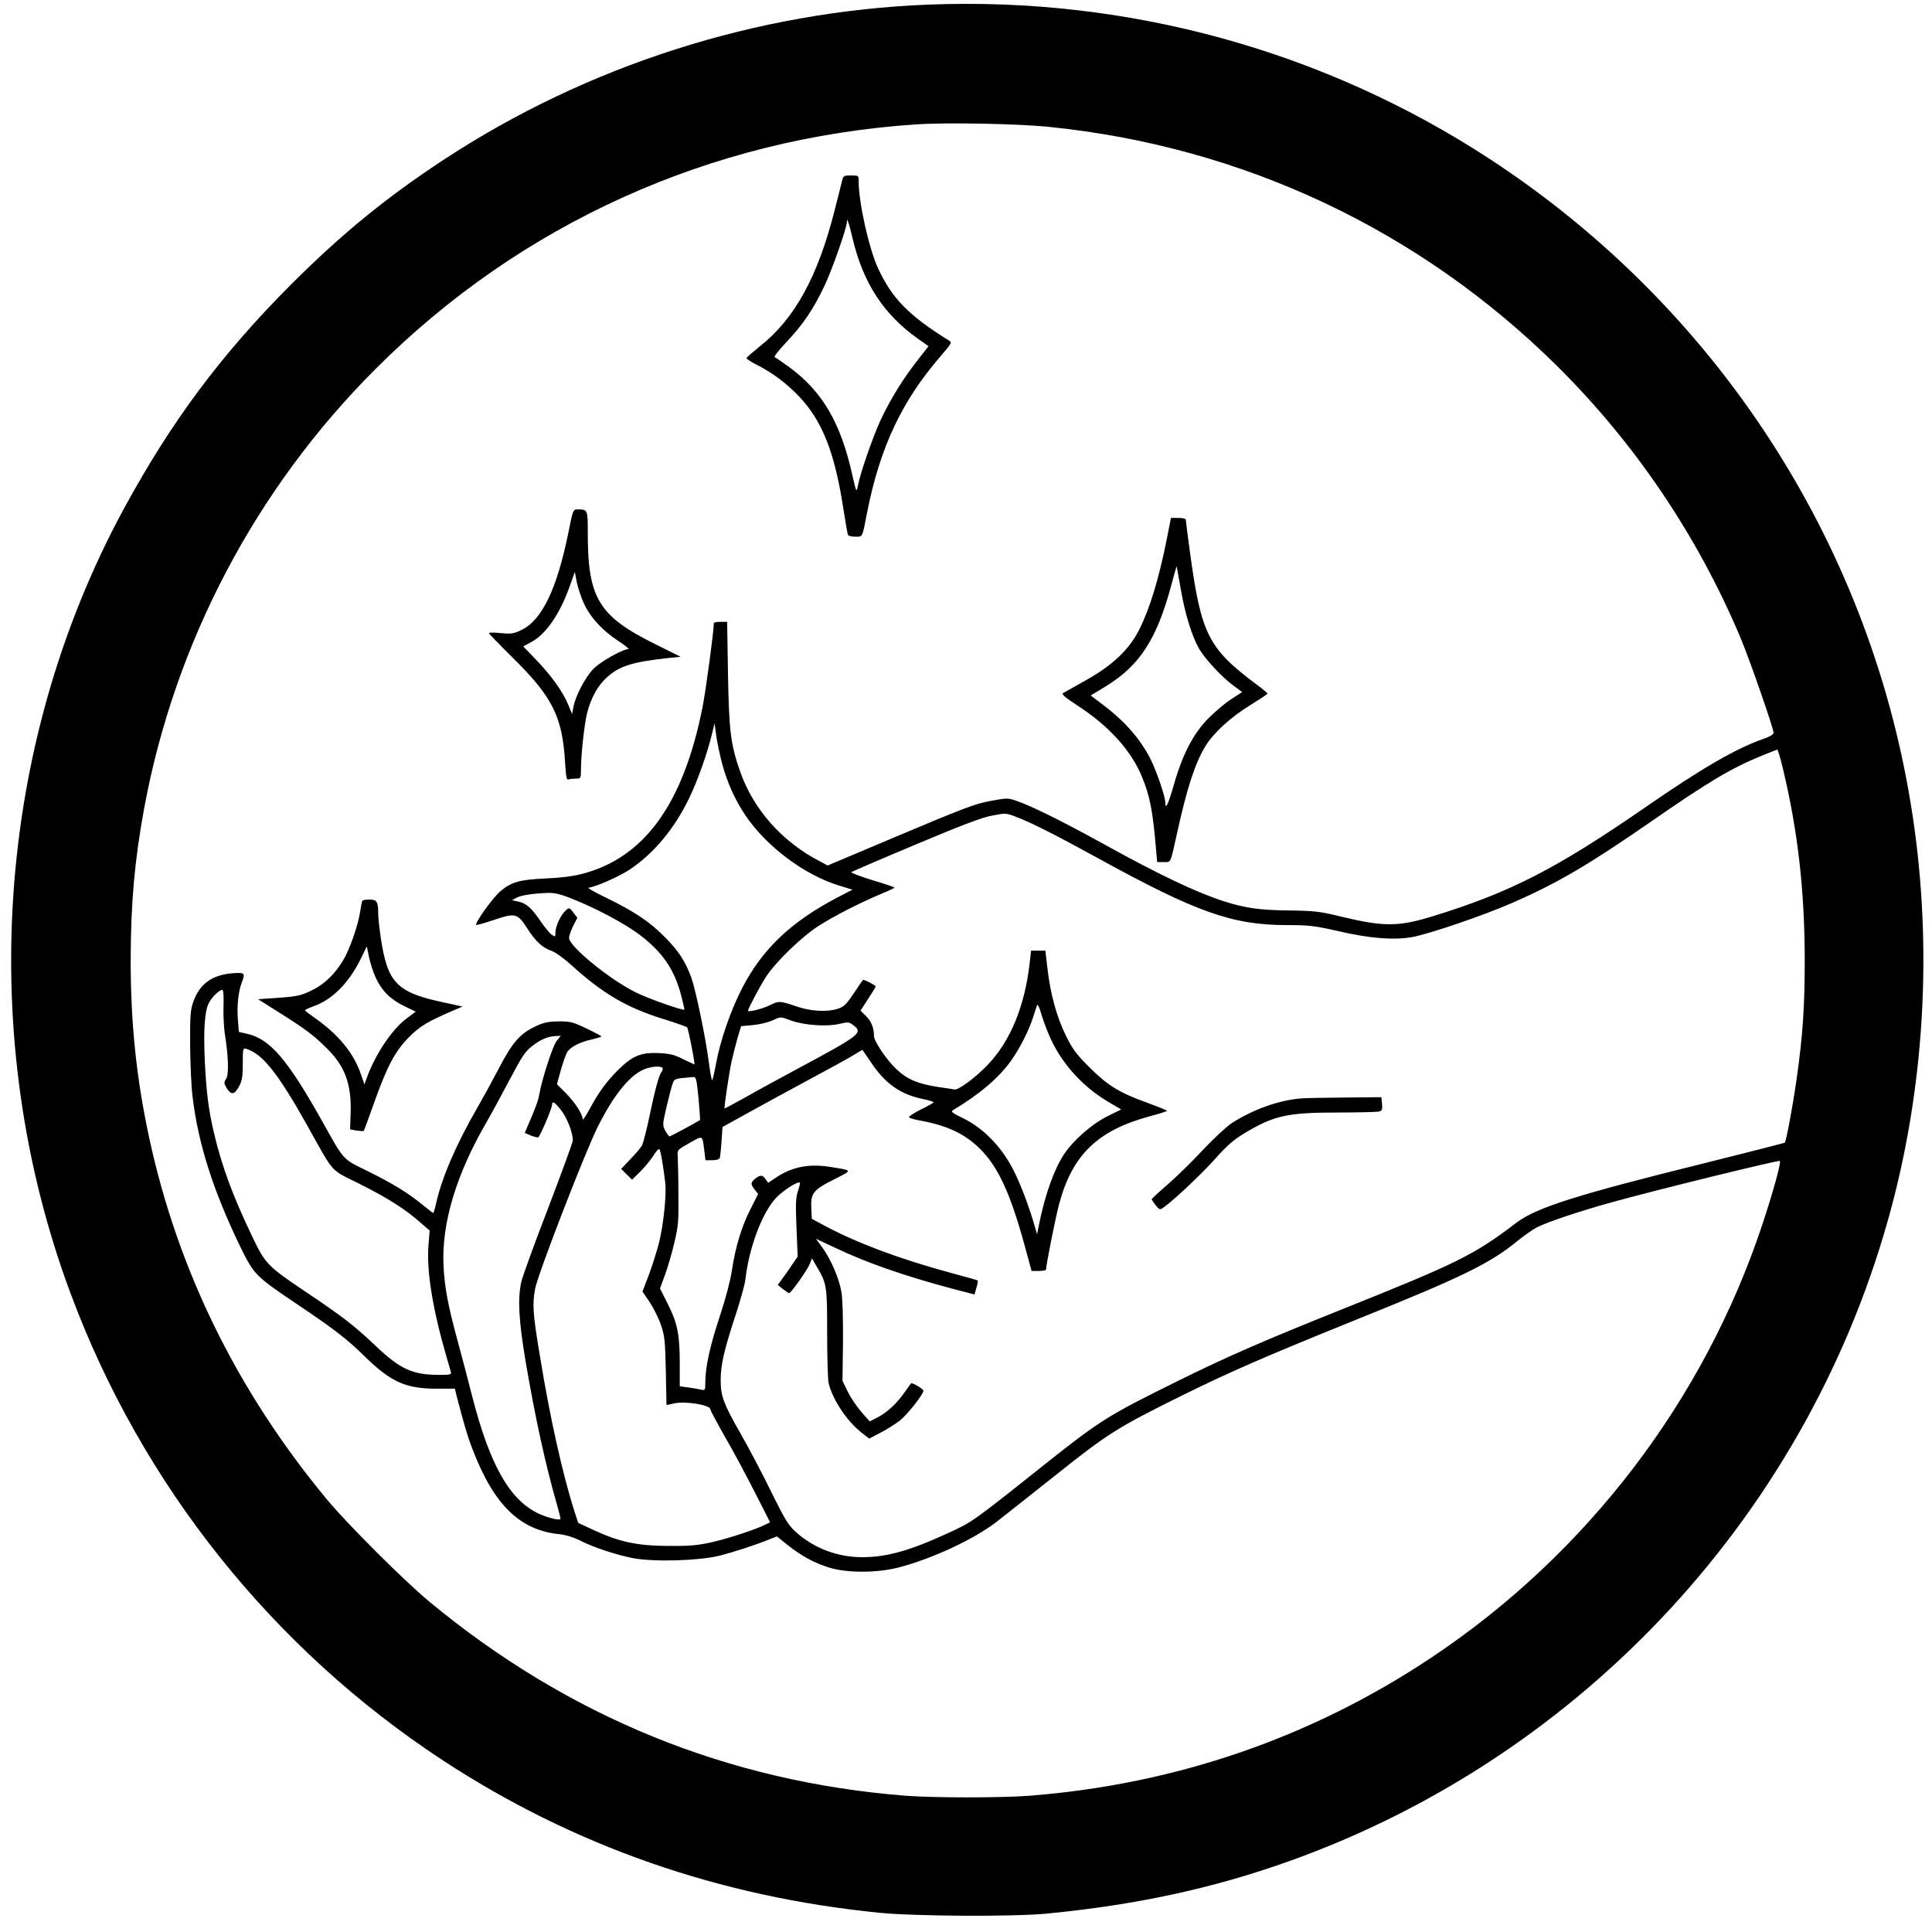 <?xml version="1.0" encoding="UTF-8" standalone="yes"?>
<svg version="1.0" xmlns="http://www.w3.org/2000/svg" width="300mm" height="300mm" viewBox="0 0 1134 1134" preserveAspectRatio="xMidYMid meet">
  <g transform="translate(0,1134) scale(0.1,-0.1)" fill="#000000" stroke="none">
    <path d="M5450 11313 c-1010 -40 -2002 -357 -2845 -910 -340 -224 -595 -432
-896 -732 -412 -413 -703 -804 -983 -1319 -753 -1389 -870 -3108 -311 -4606
418 -1122 1184 -2082 2185 -2739 767 -502 1620 -800 2560 -894 215 -21 786
-24 985 -5 524 51 970 147 1417 306 1738 619 3070 2065 3542 3847 201 759 240
1585 110 2369 -255 1544 -1146 2909 -2464 3773 -975 639 -2126 956 -3300 910z
m710 -718 c1137 -116 2174 -605 2981 -1405 457 -453 822 -994 1074 -1591 55
-131 195 -533 195 -561 0 -8 -22 -22 -52 -32 -167 -58 -365 -172 -710 -411
-514 -354 -782 -492 -1229 -630 -212 -66 -293 -66 -552 -4 -119 29 -149 33
-302 35 -175 2 -256 14 -385 55 -167 55 -375 154 -715 342 -223 123 -412 217
-495 245 -54 19 -58 19 -155 1 -86 -15 -158 -42 -528 -198 l-429 -181 -41 22
c-224 114 -396 307 -474 533 -55 158 -64 238 -70 568 l-5 307 -39 0 c-22 0
-39 -3 -39 -7 0 -47 -47 -395 -66 -492 -113 -570 -342 -887 -710 -981 -49 -13
-128 -23 -209 -26 -156 -7 -204 -21 -269 -76 -44 -38 -151 -187 -141 -197 3
-2 49 11 103 29 127 43 139 40 196 -48 50 -78 90 -115 143 -133 21 -7 73 -44
116 -83 185 -168 325 -250 537 -316 74 -23 139 -46 143 -50 7 -6 47 -211 43
-217 -1 -1 -30 13 -66 30 -53 27 -78 33 -147 36 -104 4 -152 -17 -239 -103
-68 -69 -112 -130 -166 -231 -21 -38 -38 -63 -38 -55 0 30 -43 96 -96 151
l-55 55 22 80 c12 43 29 91 37 107 19 31 73 60 150 77 28 7 52 14 52 16 0 3
-39 24 -87 47 -79 38 -95 42 -163 42 -60 -1 -87 -6 -132 -27 -95 -44 -139 -93
-221 -251 -41 -78 -98 -182 -127 -232 -121 -209 -207 -408 -240 -557 -7 -32
-15 -58 -17 -58 -2 0 -29 21 -61 47 -87 71 -176 126 -322 198 -153 75 -137 58
-270 296 -203 361 -304 480 -439 511 l-49 11 -6 76 c-6 76 3 161 23 214 22 57
18 60 -58 54 -118 -10 -191 -64 -227 -169 -16 -45 -19 -82 -18 -253 1 -110 7
-245 14 -300 33 -277 120 -551 280 -882 81 -165 88 -173 341 -343 207 -139
289 -202 386 -298 156 -153 243 -193 425 -193 l108 0 10 -42 c43 -166 66 -243
95 -317 124 -323 277 -472 508 -495 38 -4 83 -18 117 -35 81 -42 218 -87 317
-106 123 -23 383 -15 503 14 84 21 216 64 297 97 l43 17 62 -50 c84 -66 157
-106 248 -134 103 -31 276 -31 402 1 196 50 445 166 578 269 47 37 206 162
353 279 299 238 355 274 735 462 297 146 483 227 1042 453 606 244 767 323
928 455 37 30 88 66 113 79 66 33 248 94 439 147 247 69 981 249 987 243 9 -8
-41 -187 -103 -374 -343 -1033 -1030 -1932 -1939 -2539 -707 -472 -1501 -745
-2359 -813 -166 -13 -566 -13 -732 0 -1042 82 -1979 464 -2794 1139 -149 124
-480 454 -602 601 -527 636 -876 1348 -1043 2125 -75 349 -108 670 -108 1045
1 333 23 578 79 885 180 974 655 1877 1359 2580 851 852 1964 1355 3174 1435
177 12 597 4 781 -15z m-1921 -3739 c31 -113 74 -208 135 -300 123 -184 350
-354 555 -415 l75 -23 -93 -48 c-271 -143 -436 -301 -554 -528 -67 -129 -129
-308 -154 -444 -10 -54 -20 -98 -23 -98 -3 0 -11 42 -18 94 -18 146 -78 434
-104 507 -37 100 -74 156 -157 240 -90 91 -178 149 -344 230 -67 32 -113 59
-102 59 33 1 178 64 241 106 142 95 262 239 349 419 51 105 108 267 136 385
l13 55 11 -80 c7 -44 22 -115 34 -159z m6225 -23 c89 -372 128 -717 129 -1123
0 -280 -11 -446 -48 -706 -23 -161 -61 -363 -69 -371 -2 -2 -210 -55 -462
-118 -760 -188 -997 -263 -1115 -353 -248 -189 -342 -235 -1029 -510 -454
-182 -666 -274 -955 -417 -411 -203 -456 -231 -775 -484 -437 -348 -432 -344
-576 -410 -224 -103 -359 -141 -503 -141 -146 0 -285 53 -390 148 -44 40 -64
73 -141 229 -49 101 -130 255 -180 343 -103 180 -120 225 -120 319 0 89 20
176 84 371 30 91 58 190 61 220 22 189 98 391 180 479 42 44 129 100 140 89 2
-2 -3 -24 -11 -48 -13 -37 -15 -74 -9 -215 l7 -171 -34 -49 c-18 -28 -45 -65
-58 -83 l-25 -34 30 -24 c17 -13 33 -24 37 -24 11 0 105 133 120 169 l14 35
23 -40 c65 -109 66 -116 66 -399 0 -143 4 -276 9 -295 24 -97 108 -223 193
-289 l45 -35 65 34 c36 18 87 51 114 71 45 36 139 155 139 176 0 11 -67 50
-73 43 -2 -3 -20 -28 -40 -56 -46 -65 -103 -117 -159 -145 l-43 -22 -48 54
c-26 30 -63 83 -80 119 l-32 65 3 225 c1 133 -2 254 -9 295 -13 80 -62 194
-114 265 l-36 49 113 -53 c185 -88 406 -165 687 -240 l131 -34 11 39 c7 21 10
41 8 43 -2 2 -74 22 -159 45 -298 81 -545 173 -735 274 l-80 43 -3 65 c-4 86
12 106 137 168 107 55 109 50 -28 72 -127 20 -227 -1 -324 -68 l-38 -26 -15
21 c-18 27 -32 27 -62 3 -27 -23 -27 -31 -2 -64 l20 -25 -45 -89 c-52 -102
-88 -221 -109 -360 -9 -60 -37 -166 -70 -266 -57 -170 -86 -301 -86 -389 0
-47 -1 -50 -23 -45 -12 3 -46 9 -75 13 l-52 7 0 130 c0 175 -13 238 -69 351
l-47 93 29 79 c16 43 41 129 55 189 24 100 26 127 24 290 0 99 -3 197 -4 218
-3 37 -2 38 69 78 82 46 75 50 88 -53 l6 -48 40 0 c23 0 41 5 44 13 2 6 7 50
10 97 l6 85 152 84 c84 47 243 133 354 193 110 59 227 123 258 142 l57 34 50
-73 c83 -125 173 -189 306 -216 34 -7 62 -16 62 -19 0 -3 -34 -23 -76 -43 -42
-21 -73 -42 -68 -46 5 -5 38 -14 74 -20 150 -28 254 -77 340 -162 107 -105
178 -257 262 -561 l43 -158 43 0 c23 0 42 4 42 8 0 27 55 302 76 382 77 290
225 434 530 517 57 15 104 30 104 33 0 3 -53 24 -118 48 -162 58 -231 101
-337 207 -76 75 -98 105 -138 185 -54 109 -93 250 -109 398 l-12 102 -42 0
-42 0 -7 -62 c-28 -262 -115 -472 -251 -612 -73 -75 -169 -145 -191 -141 -10
2 -54 9 -98 15 -116 18 -181 45 -242 103 -58 54 -133 165 -133 196 0 47 -15
86 -46 116 l-33 33 44 68 c25 38 45 71 45 74 0 7 -71 43 -75 38 -2 -2 -26 -37
-54 -79 -43 -64 -57 -78 -93 -90 -64 -21 -161 -15 -247 15 -90 31 -101 32
-152 6 -37 -20 -129 -43 -129 -33 0 11 75 152 108 202 54 83 205 230 302 293
93 60 239 135 367 189 46 19 83 36 83 39 0 3 -59 23 -130 44 -72 22 -127 43
-123 47 4 3 175 77 378 162 268 113 392 160 450 170 77 15 81 15 140 -8 84
-31 243 -112 483 -244 577 -317 786 -391 1108 -391 130 0 160 -4 302 -36 179
-42 322 -53 428 -35 102 18 429 130 599 205 259 114 438 219 801 470 349 242
474 316 659 392 44 18 83 33 87 34 3 0 18 -48 32 -107z m-7117 -764 c142 -55
317 -148 405 -214 137 -103 207 -206 247 -361 11 -43 19 -79 18 -80 -8 -7
-208 63 -281 99 -153 74 -396 272 -396 322 0 12 11 43 24 70 l25 48 -22 28
c-25 35 -28 35 -55 6 -26 -28 -52 -88 -52 -122 0 -25 -1 -25 -22 -11 -13 9
-43 46 -68 83 -51 75 -82 102 -131 112 l-34 7 25 14 c26 15 99 26 187 29 37 1
75 -8 130 -30z m-2035 -633 c-2 -52 2 -127 8 -167 21 -131 24 -236 7 -262 -14
-22 -13 -26 5 -56 26 -40 45 -37 72 14 17 32 21 58 21 132 0 88 1 92 20 87 95
-29 185 -141 355 -444 167 -298 132 -260 313 -350 164 -83 264 -146 355 -226
l54 -47 -7 -86 c-12 -151 24 -373 106 -656 11 -38 23 -78 25 -87 5 -16 -3 -18
-65 -18 -160 0 -232 33 -379 173 -121 115 -192 170 -407 314 -227 153 -237
163 -316 328 -111 232 -178 412 -223 605 -32 135 -45 239 -54 425 -8 177 -1
288 23 336 17 35 62 79 80 79 6 0 9 -36 7 -94z m4843 -166 c67 -161 192 -303
346 -395 l80 -47 -81 -40 c-92 -46 -199 -140 -254 -222 -58 -88 -111 -234
-147 -411 l-12 -60 -10 35 c-35 124 -86 259 -130 345 -68 133 -174 242 -291
300 -68 33 -77 40 -62 49 157 94 270 191 341 291 51 72 106 180 129 255 10 30
20 62 23 70 3 8 13 -11 23 -45 9 -33 30 -89 45 -125z m-1509 79 c77 -27 208
-36 280 -19 51 12 57 12 82 -7 60 -45 42 -58 -317 -251 -118 -63 -264 -143
-325 -178 -61 -34 -112 -61 -113 -60 -4 4 27 213 42 281 9 39 25 100 35 136
l20 66 67 6 c38 3 88 15 113 26 56 25 47 25 116 0z m-1380 -121 c-23 -31 -85
-222 -101 -313 -6 -36 -22 -79 -69 -187 l-16 -38 36 -15 c20 -8 40 -13 44 -10
11 7 80 170 80 189 0 27 16 18 54 -31 35 -45 69 -133 68 -177 0 -12 -66 -191
-145 -398 -80 -207 -151 -403 -158 -435 -21 -100 -14 -222 25 -458 57 -335
118 -614 186 -850 11 -38 20 -74 20 -79 0 -13 -69 3 -125 28 -173 80 -290 285
-395 696 -23 91 -59 228 -80 305 -61 222 -81 331 -87 460 -11 245 75 531 248
830 29 50 91 164 139 255 75 142 93 170 135 201 50 39 92 56 138 58 l28 1 -25
-32z m624 -161 c0 -7 -4 -17 -9 -22 -13 -15 -39 -111 -71 -267 -16 -75 -35
-148 -41 -160 -7 -13 -37 -49 -68 -81 l-55 -58 32 -32 32 -31 45 44 c25 25 60
66 77 92 16 27 33 46 38 43 7 -4 24 -104 35 -200 7 -68 -10 -238 -35 -341 -11
-47 -38 -132 -59 -190 l-40 -105 41 -60 c22 -33 52 -92 66 -132 23 -66 26 -90
30 -273 l4 -201 42 9 c67 16 216 -8 216 -35 0 -7 39 -79 86 -162 48 -82 126
-229 175 -325 l89 -175 -26 -13 c-54 -28 -215 -81 -315 -104 -86 -19 -130 -23
-259 -22 -181 1 -287 24 -437 94 l-89 41 -22 67 c-69 215 -145 556 -202 907
-43 256 -46 308 -29 401 15 83 294 804 367 949 90 181 183 298 267 336 47 22
115 25 115 6z m210 -173 c6 -69 10 -126 9 -128 -17 -12 -173 -96 -179 -96 -4
0 -15 15 -25 33 -17 33 -17 36 8 143 14 60 30 121 36 136 10 27 11 27 117 36
20 2 22 -5 34 -124z"/>
    <path d="M4941 10273 c-5 -21 -23 -94 -41 -163 -98 -391 -235 -641 -440 -803
-41 -33 -76 -63 -78 -68 -2 -4 21 -20 50 -35 100 -50 186 -114 263 -196 132
-141 205 -327 255 -653 12 -77 24 -146 26 -152 2 -8 20 -13 43 -13 46 0 41
-10 71 144 75 380 204 653 429 913 70 82 71 83 48 96 -234 146 -331 245 -413
422 -54 116 -114 387 -114 510 0 35 0 35 -45 35 -43 0 -45 -1 -54 -37z m66
-343 c61 -252 180 -434 375 -574 l68 -48 -64 -82 c-85 -108 -159 -228 -217
-351 -45 -97 -121 -315 -135 -392 -7 -35 -9 -29 -32 72 -67 301 -174 485 -364
626 -42 31 -83 59 -90 62 -8 2 18 36 67 88 97 102 160 195 224 331 47 99 130
337 132 375 0 16 1 16 8 -2 5 -11 17 -58 28 -105z"/>
    <path d="M3336 8213 c-66 -326 -154 -511 -272 -569 -49 -24 -61 -26 -124 -20
-39 4 -70 4 -70 0 0 -4 60 -66 133 -138 241 -237 298 -351 314 -624 5 -84 9
-102 20 -97 8 3 28 5 44 5 28 0 29 1 29 53 0 87 20 268 36 332 24 91 63 162
117 210 73 66 149 90 362 113 l70 7 -145 72 c-336 166 -400 271 -400 653 0
139 0 140 -59 140 -27 0 -28 -1 -55 -137z m93 -419 c38 -80 106 -154 200 -216
40 -26 67 -48 60 -48 -34 0 -162 -72 -205 -115 -48 -49 -107 -160 -119 -228
l-7 -38 -22 53 c-31 76 -98 170 -187 263 l-78 81 45 24 c89 47 170 165 230
334 l28 79 12 -63 c7 -34 27 -91 43 -126z"/>
    <path d="M6851 8188 c-48 -242 -100 -415 -164 -543 -58 -116 -155 -209 -312
-297 -66 -37 -127 -71 -135 -76 -11 -7 11 -25 87 -75 182 -118 314 -264 376
-417 47 -114 64 -202 83 -432 l6 -68 38 0 c45 0 38 -14 80 175 58 263 105 406
165 505 47 78 151 173 268 244 53 33 97 62 97 65 -1 3 -31 29 -68 56 -280 210
-322 293 -387 771 -14 101 -25 189 -25 194 0 6 -20 10 -44 10 l-43 0 -22 -112z
m79 -303 c25 -146 65 -276 106 -349 33 -60 138 -173 206 -222 l49 -36 -63 -41
c-35 -22 -95 -73 -135 -113 -89 -89 -154 -216 -204 -394 -32 -111 -49 -147
-49 -101 0 34 -51 183 -85 252 -61 120 -149 222 -277 319 l-76 58 86 52 c201
123 301 276 386 592 17 64 32 115 32 115 1 -1 11 -60 24 -132z"/>
    <path d="M2127 6053 c-3 -5 -8 -30 -12 -58 -11 -80 -61 -225 -100 -290 -49
-82 -109 -140 -179 -175 -68 -34 -88 -39 -221 -48 l-100 -7 125 -79 c157 -99
199 -131 278 -209 107 -105 146 -211 140 -381 l-3 -95 38 -7 c21 -3 40 -4 42
-2 2 2 29 75 60 163 78 218 123 304 206 388 66 66 110 92 274 162 l40 17 -110
24 c-277 59 -330 114 -370 379 -8 55 -15 118 -15 140 0 73 -8 85 -51 85 -21 0
-40 -3 -42 -7z m78 -451 c35 -76 86 -128 167 -167 l68 -33 -56 -42 c-86 -65
-185 -215 -233 -352 l-12 -33 -23 66 c-42 121 -133 230 -271 326 -30 21 -55
40 -55 43 0 3 22 13 49 23 111 39 208 136 279 280 l35 72 13 -63 c7 -35 25
-89 39 -120z"/>
    <path d="M7640 4893 c-132 -10 -283 -64 -410 -145 -30 -20 -106 -90 -168 -156
-62 -67 -155 -158 -207 -203 -52 -45 -95 -85 -95 -88 0 -3 11 -19 23 -35 23
-28 25 -29 47 -13 60 42 229 202 305 288 66 74 103 107 167 146 176 106 253
123 555 123 120 0 227 3 238 6 17 4 20 12 17 45 l-4 39 -212 -2 c-116 -1 -231
-3 -256 -5z"/>
  </g>
</svg>